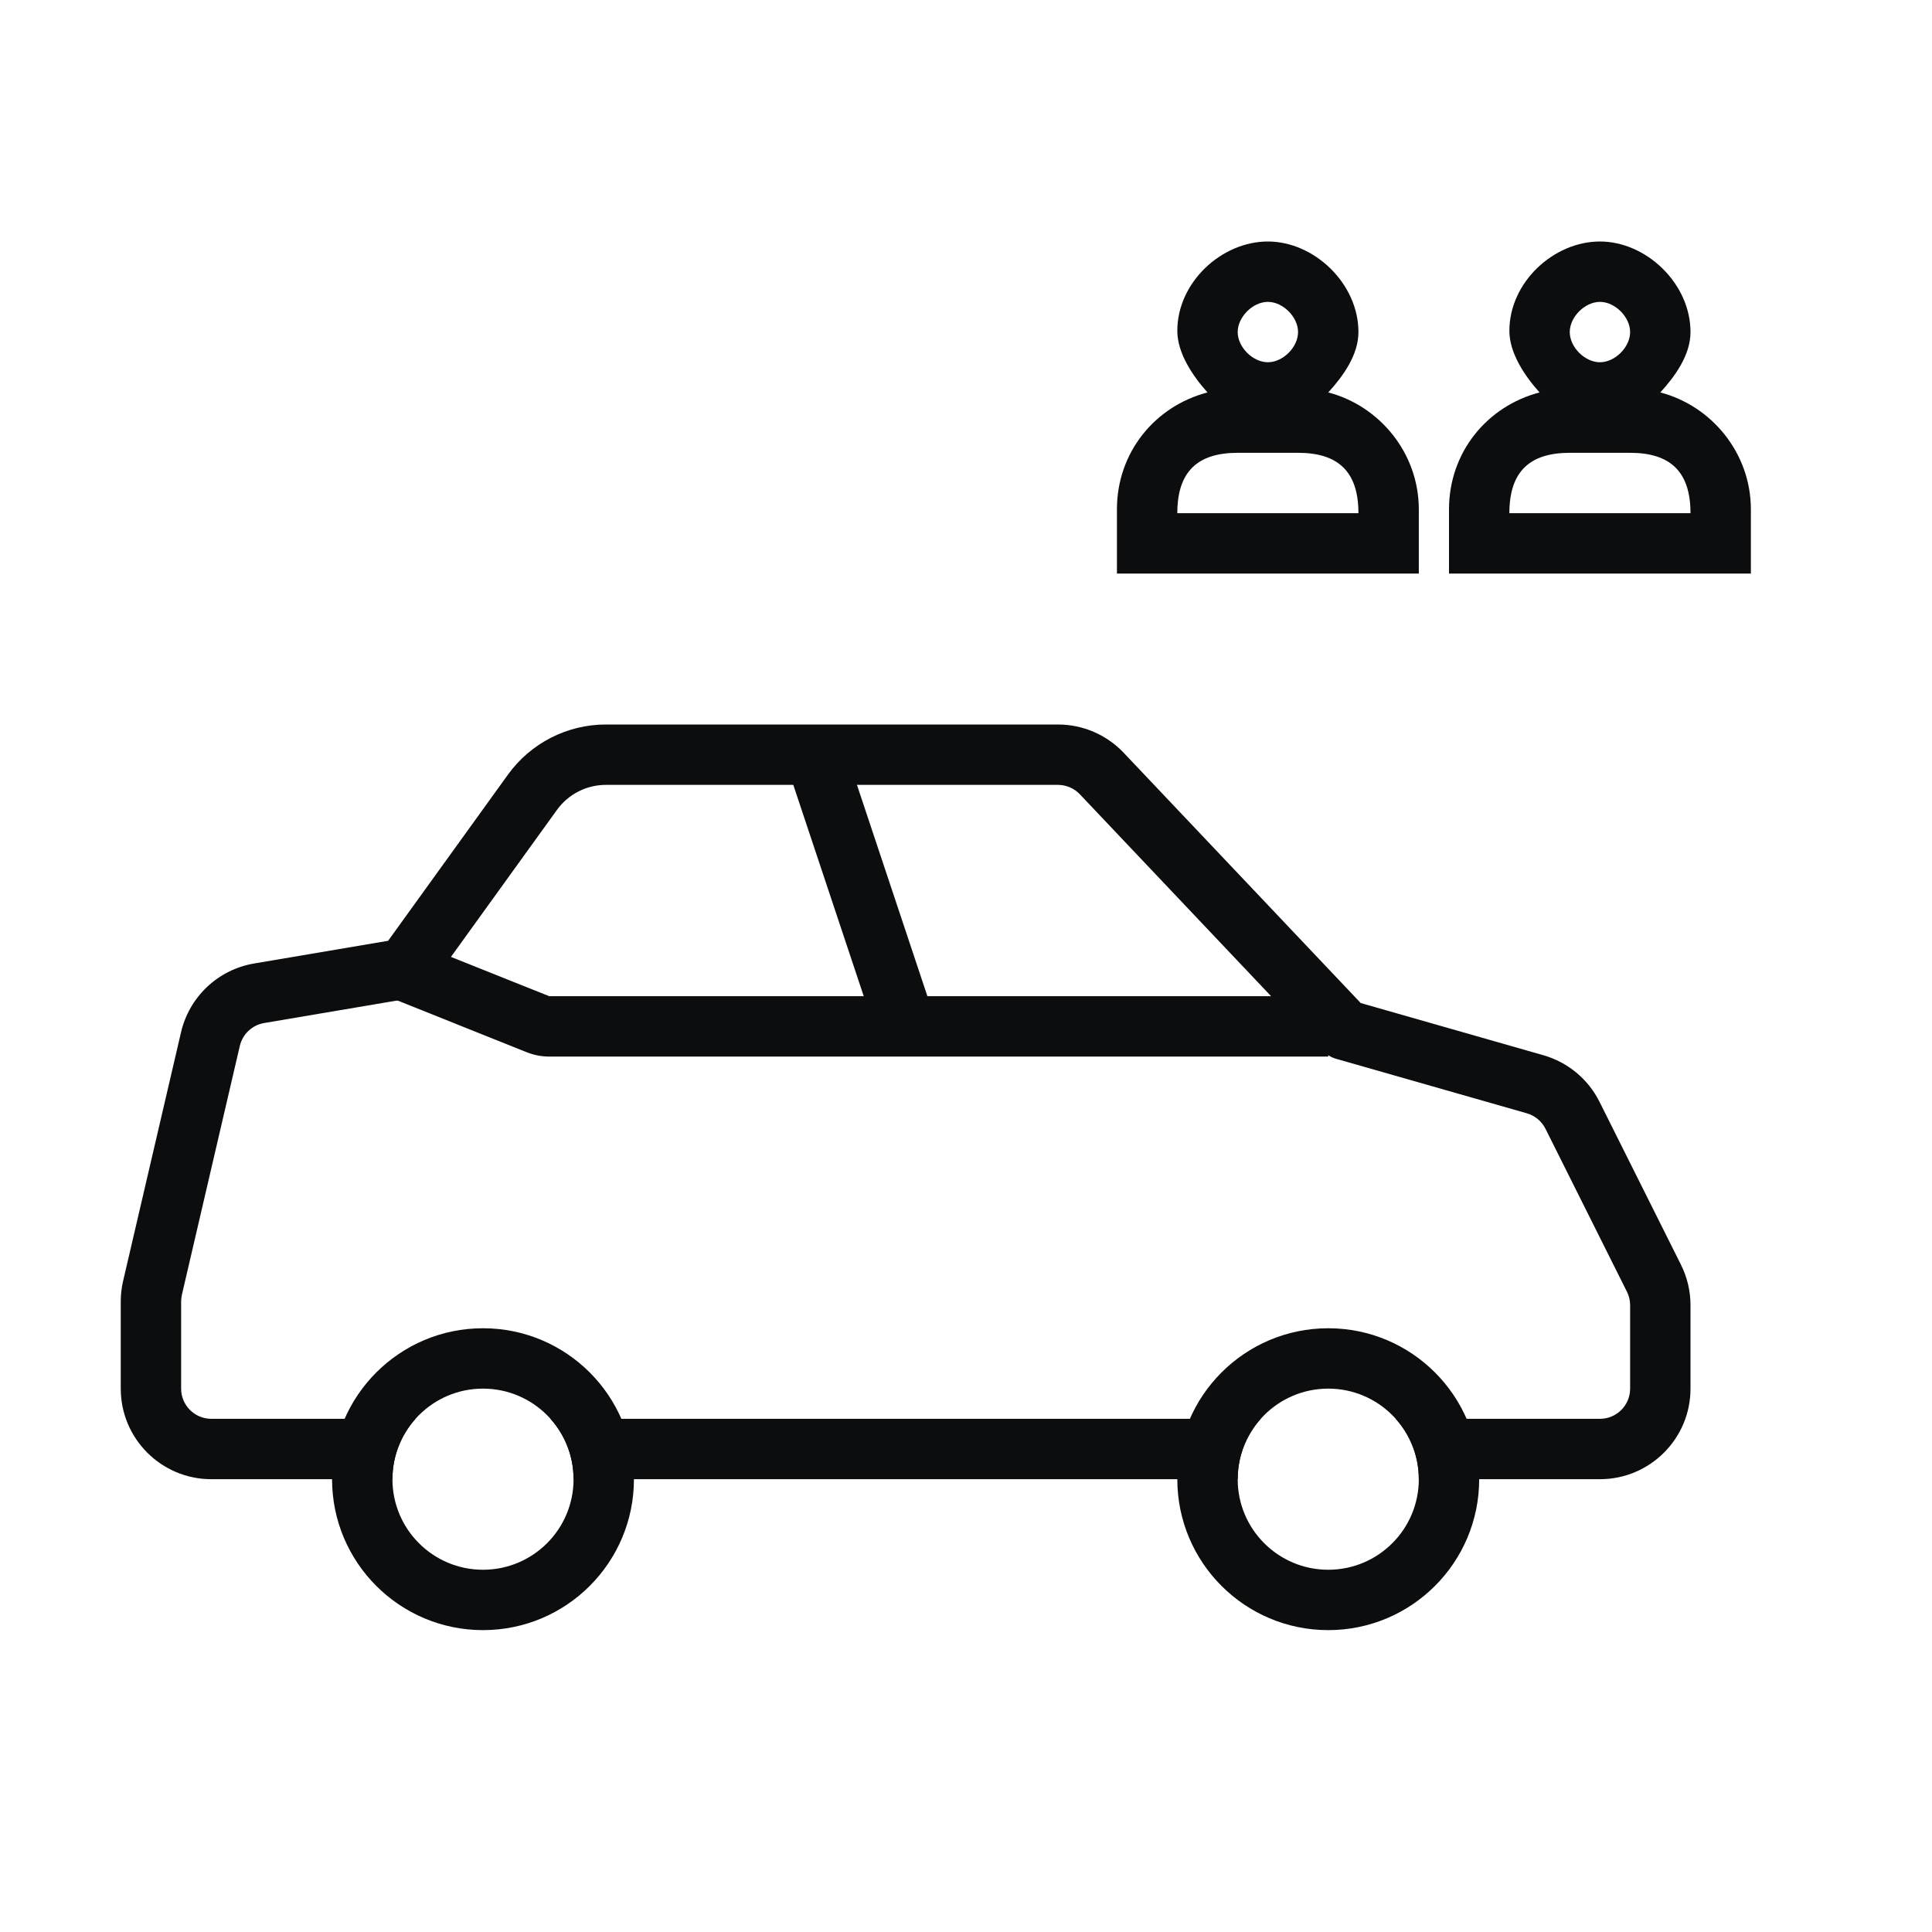 <svg width="64" height="64" viewBox="0 0 64 64" fill="none" xmlns="http://www.w3.org/2000/svg">
<g clip-path="url(#clip0_6767_13111)">
<path fill-rule="evenodd" clip-rule="evenodd" d="M55.683 41.894L55.683 41.895C55.892 42.311 56 42.77 56 43.236V46C56 47.657 54.657 49 53 49H47C47 48.232 46.711 47.531 46.236 47H53C53.552 47 54 46.552 54 46V43.236C54 43.081 53.964 42.928 53.894 42.789L51.197 37.394C51.071 37.143 50.847 36.956 50.577 36.879L44.263 35.075C44.091 35.026 43.935 34.931 43.812 34.801L35.772 26.312C35.583 26.113 35.321 26 35.046 26H20.071C19.428 26 18.825 26.309 18.449 26.83L14.24 32.667C14.086 32.88 13.855 33.025 13.596 33.069L8.751 33.889C8.354 33.956 8.036 34.255 7.944 34.648L6.026 42.888L4.078 42.435L5.997 34.195C6.271 33.017 7.225 32.119 8.417 31.917L12.857 31.165L16.827 25.66C17.579 24.618 18.786 24 20.071 24H35.046C35.87 24 36.658 24.339 37.224 24.937L45.076 33.227L51.127 34.956C51.935 35.187 52.61 35.747 52.986 36.499L55.683 41.894ZM13.764 47H7C6.448 47 6 46.552 6 46V43.115C6 43.038 6.009 42.962 6.026 42.888L4.078 42.435C4.026 42.658 4 42.886 4 43.115V46C4 47.657 5.343 49 7 49H13C13 48.232 13.289 47.531 13.764 47ZM18.236 47C18.711 47.531 19 48.232 19 49H41C41 48.232 41.289 47.531 41.764 47H18.236Z" fill="#0B0D0E"/>
<path fill-rule="evenodd" clip-rule="evenodd" d="M21 49C21 51.761 18.762 54 16 54C13.239 54 11 51.761 11 49C11 46.239 13.239 44 16 44C18.762 44 21 46.239 21 49ZM16 52C17.657 52 19 50.657 19 49C19 47.343 17.657 46 16 46C14.343 46 13 47.343 13 49C13 50.657 14.343 52 16 52Z" fill="#0B0D0E"/>
<path fill-rule="evenodd" clip-rule="evenodd" d="M49 49C49 51.761 46.761 54 44 54C41.239 54 39 51.761 39 49C39 46.239 41.239 44 44 44C46.761 44 49 46.239 49 49ZM44 52C45.657 52 47 50.657 47 49C47 47.343 45.657 46 44 46C42.343 46 41 47.343 41 49C41 50.657 42.343 52 44 52Z" fill="#0B0D0E"/>
<path fill-rule="evenodd" clip-rule="evenodd" d="M17.45 34.857L12.629 32.928L13.371 31.072L18.193 33L17.45 34.857ZM17.45 34.857C17.686 34.952 17.938 35 18.193 35H44V33H18.193L17.45 34.857Z" fill="#0B0D0E"/>
<path fill-rule="evenodd" clip-rule="evenodd" d="M27.949 24.684L30.949 33.684L29.051 34.316L26.051 25.316L27.949 24.684Z" fill="#0B0D0E"/>
<path d="M47 16.873C47 15.009 45.701 13.445 44 13C44.49 12.464 45 11.759 45 11C45 9.392 43.535 8 42 8C40.465 8 39 9.352 39 10.96C39 11.702 39.517 12.464 40 13C38.26 13.454 37 14.984 37 16.873L37 19L47 19L47 16.873ZM42 12C41.5 12 41 11.5 41 11C41 10.5 41.5 10 42 10C42.5 10 43 10.5 43 11C43 11.5 42.5 12 42 12ZM41 15L43 15C44.321 15 45 15.615 45 17L39 17C39 15.615 39.679 15 41 15Z" fill="#0B0D0E"/>
<path d="M58 16.873C58 15.009 56.701 13.445 55 13C55.49 12.464 56 11.759 56 11C56 9.392 54.535 8 53 8C51.465 8 50 9.352 50 10.96C50 11.702 50.517 12.464 51 13C49.26 13.454 48 14.984 48 16.873L48 19L58 19L58 16.873ZM53 12C52.5 12 52 11.5 52 11C52 10.5 52.5 10 53 10C53.5 10 54 10.5 54 11C54 11.5 53.5 12 53 12ZM52 15L54 15C55.321 15 56 15.615 56 17L50 17C50 15.615 50.679 15 52 15Z" fill="#0B0D0E"/>
</g>
<defs>
<clipPath id="clip0_6767_13111">
<rect width="64" height="64" fill="white"/>
</clipPath>
</defs>
</svg>
